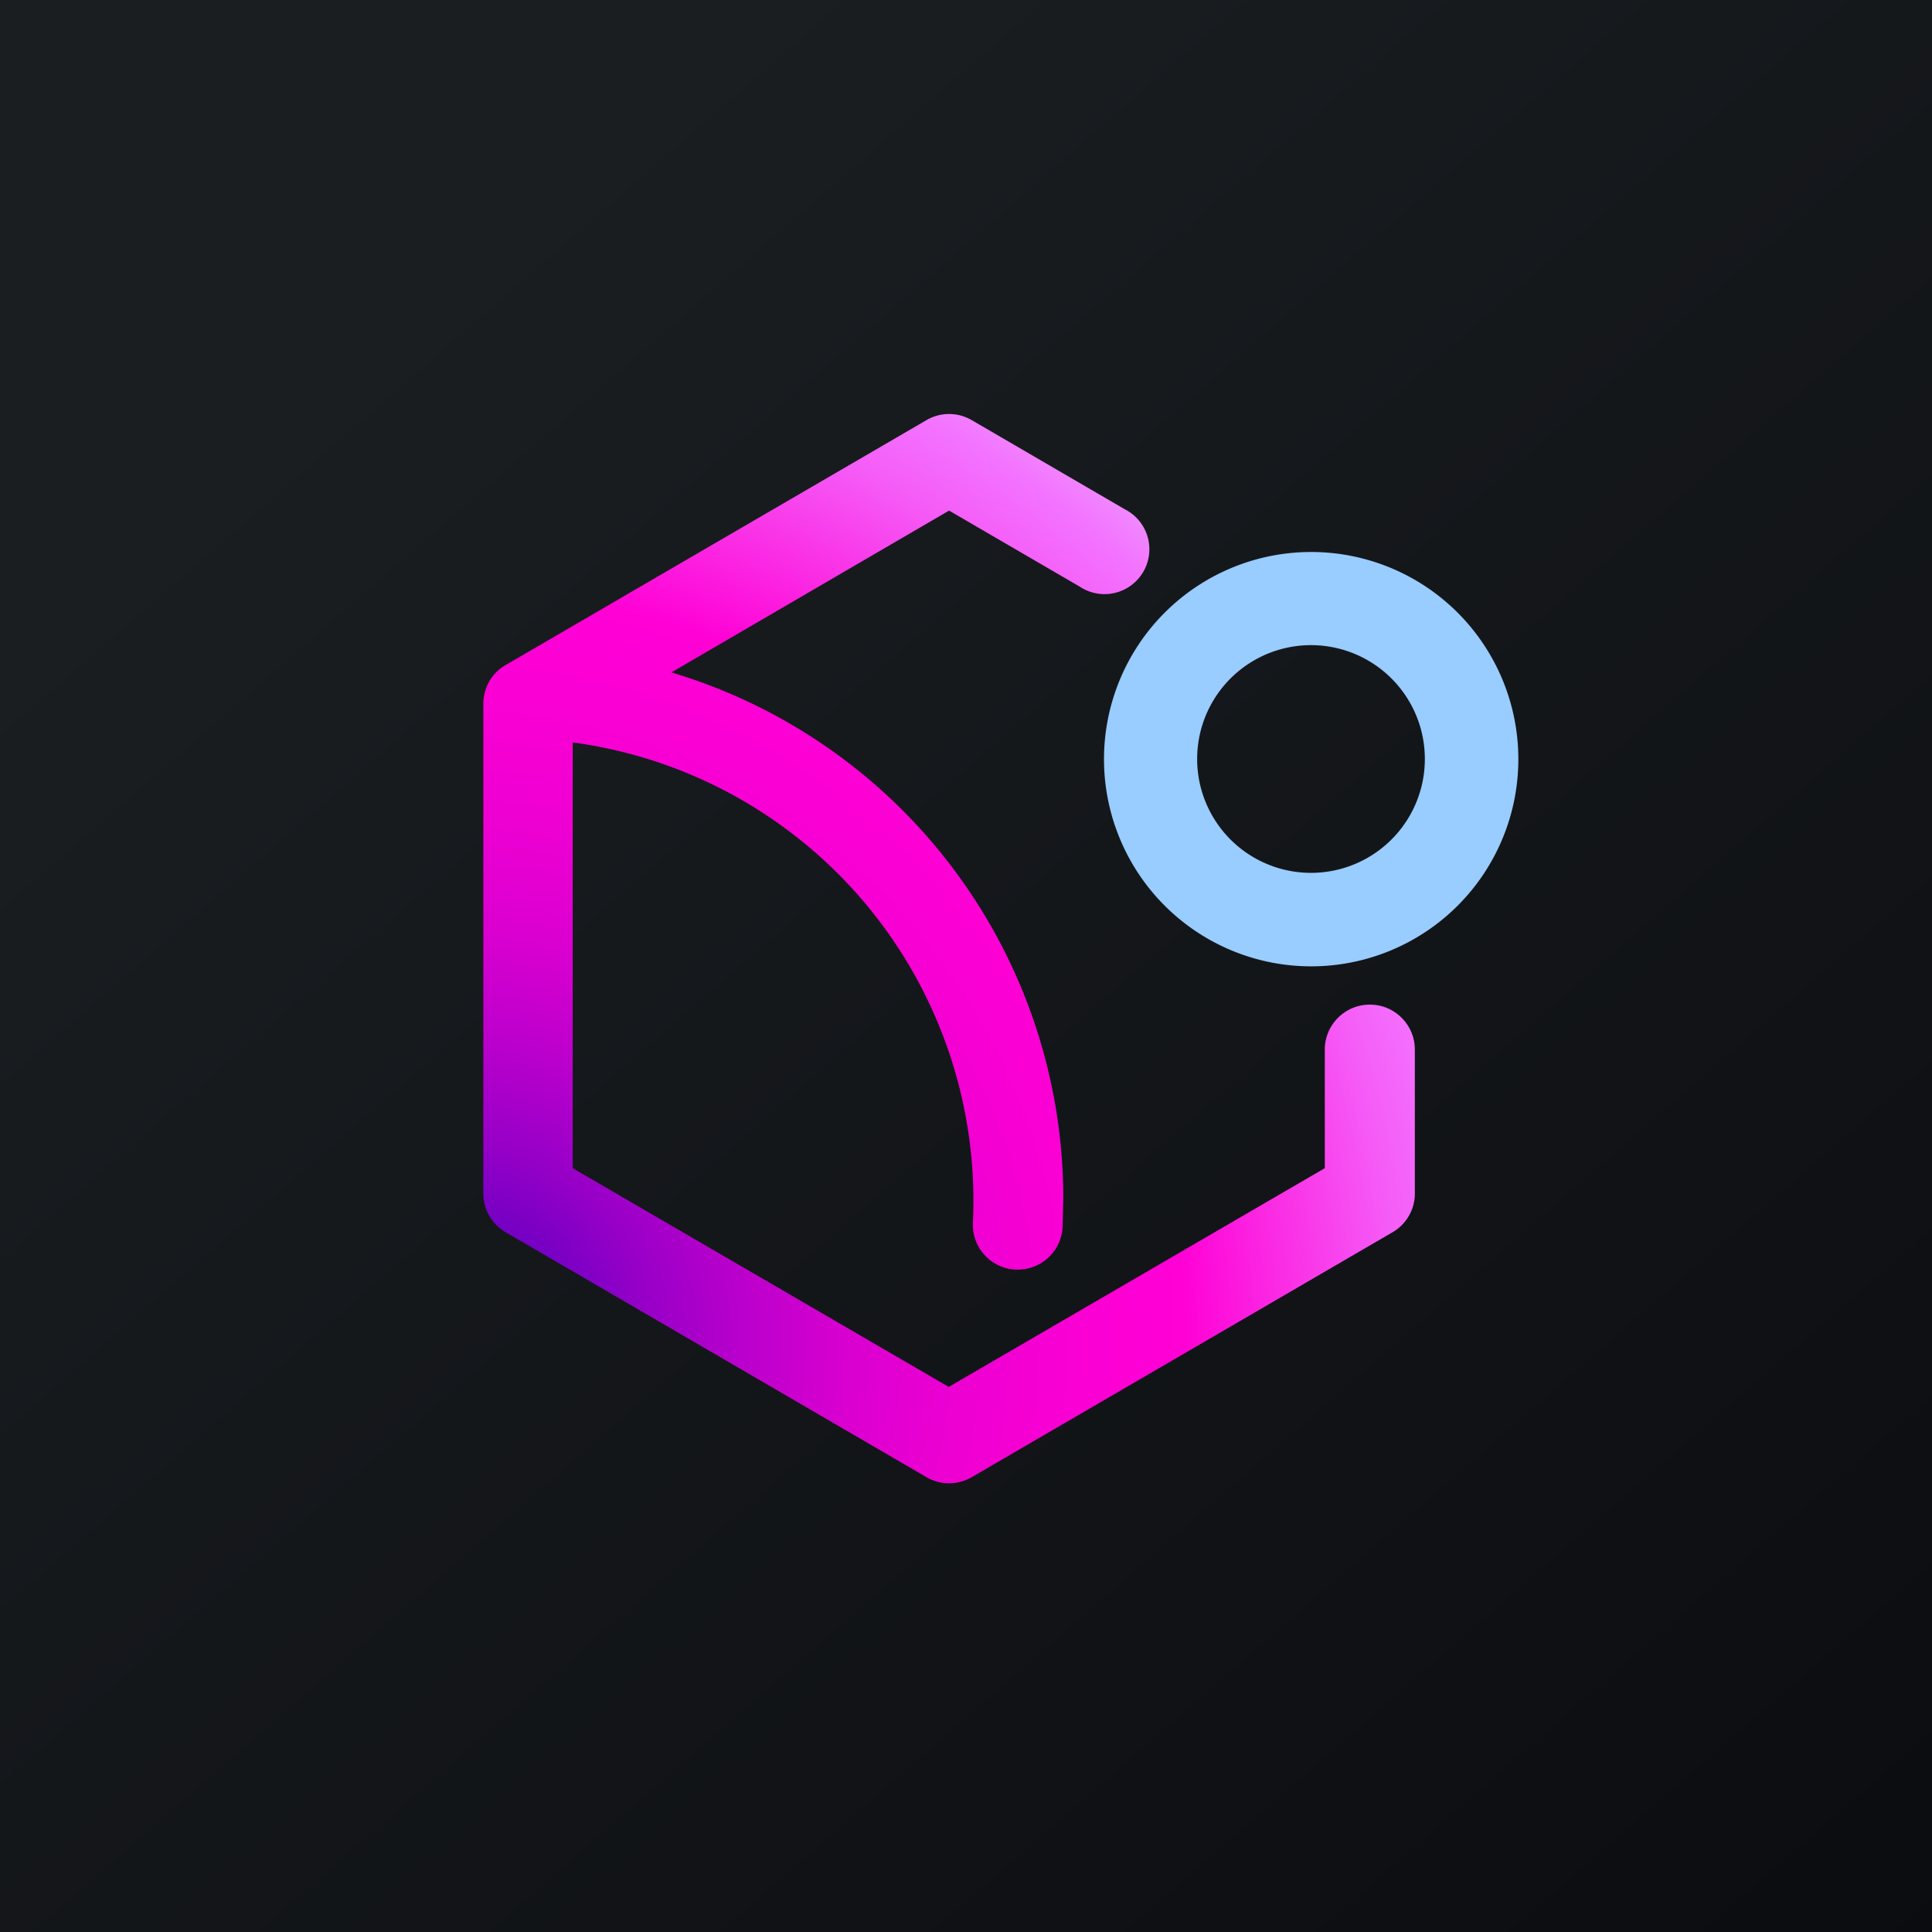 <!-- by TradingView --><svg width="56" height="56" viewBox="0 0 56 56" xmlns="http://www.w3.org/2000/svg"><path fill="url(#a)" d="M0 0h56v56H0z"/><path d="M39.7 29.12c-.72 0-1.3.59-1.3 1.3v3.44L27.5 40.2l-10.9-6.34V21.52A13.4 13.4 0 0 1 28.2 35.44a1.3 1.3 0 0 0 1.23 1.36h.07a1.3 1.3 0 0 0 1.3-1.23l.02-.8a15.91 15.91 0 0 0-11.36-15.28l8.05-4.69 3.78 2.2a1.3 1.3 0 1 0 1.31-2.24l-4.43-2.58a1.3 1.3 0 0 0-1.32 0l-12.2 7.1c-.4.23-.64.66-.64 1.12v14.2c0 .46.25.89.65 1.12l12.2 7.1a1.3 1.3 0 0 0 1.3 0l12.2-7.1c.4-.23.65-.66.65-1.12v-4.18c0-.71-.58-1.3-1.3-1.3Z" fill="url(#b)"/><path d="M38 16a6 6 0 1 0 .01 12.01A6 6 0 0 0 38 16Zm0 9.3a3.3 3.3 0 1 1 0-6.6 3.3 3.3 0 0 1 0 6.6Z" fill="#9CF"/><defs><radialGradient id="b" cx="0" cy="0" r="1" gradientUnits="userSpaceOnUse" gradientTransform="rotate(-31.33 75.3 -4.4) scale(41.924 43.472)"><stop offset=".06" stop-color="#6900C2"/><stop offset=".13" stop-color="#9700C7"/><stop offset=".2" stop-color="#BC00CC"/><stop offset=".27" stop-color="#D900D0"/><stop offset=".35" stop-color="#EE00D2"/><stop offset=".43" stop-color="#FA00D4"/><stop offset=".5" stop-color="#FF00D5"/><stop offset=".56" stop-color="#FB26E2"/><stop offset=".65" stop-color="#F55DF7"/><stop offset=".7" stop-color="#F373FF"/><stop offset=".8" stop-color="#EABFFF"/></radialGradient><linearGradient id="a" x1="10.42" y1="9.71" x2="68.15" y2="76.02" gradientUnits="userSpaceOnUse"><stop stop-color="#1A1E21"/><stop offset="1" stop-color="#06060A"/></linearGradient></defs></svg>